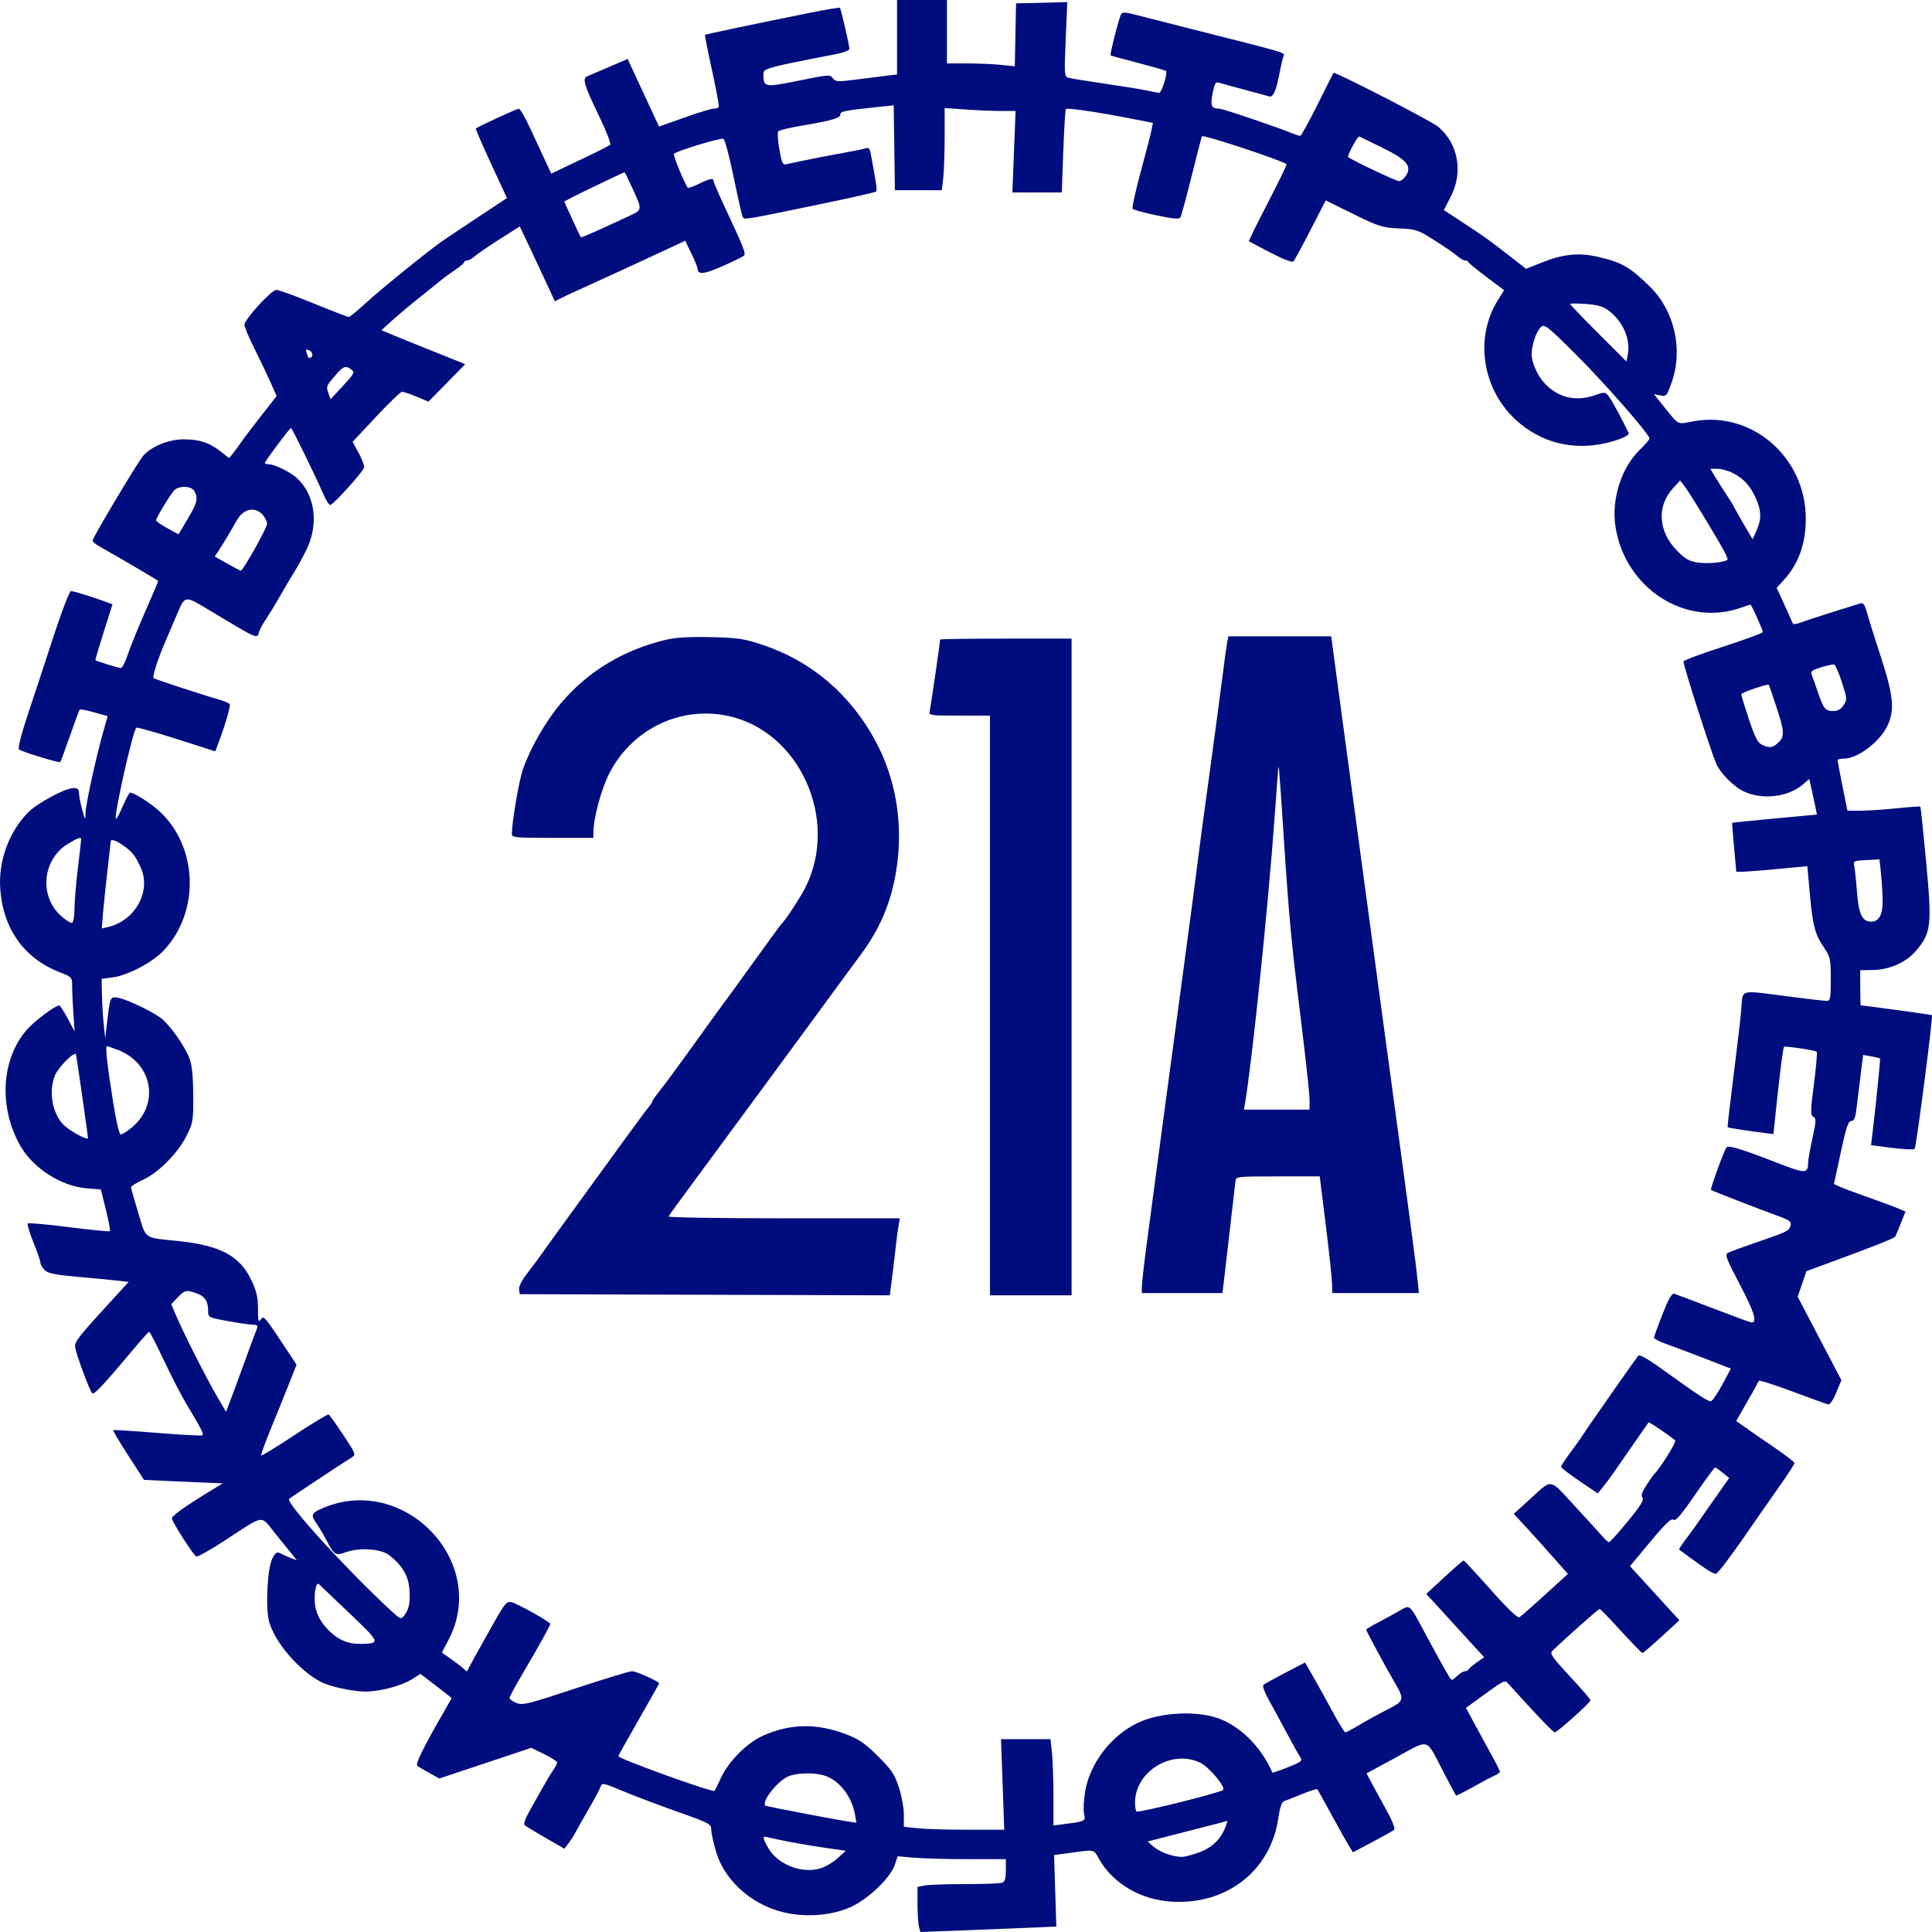 <?xml version="1.0" encoding="UTF-8"?> <svg xmlns="http://www.w3.org/2000/svg" width="89" height="89" viewBox="0 0 89 89" fill="none"> <path fill-rule="evenodd" clip-rule="evenodd" d="M41.325 3.43L40.881 3.483C40.637 3.512 40.002 3.592 39.469 3.661C38.58 3.776 38.489 3.772 38.366 3.603C38.239 3.43 38.156 3.436 36.797 3.714C35.233 4.034 35.171 4.023 35.167 3.435C35.165 3.148 35.216 3.134 38.532 2.488C38.863 2.423 39.131 2.319 39.13 2.255C39.126 2.079 38.74 0.408 38.693 0.36C38.67 0.338 38.067 0.437 37.352 0.581C34.841 1.086 32.508 1.577 32.478 1.607C32.462 1.624 32.607 2.36 32.801 3.244C32.996 4.128 33.135 4.886 33.11 4.929C33.085 4.972 32.976 5.007 32.867 5.007C32.758 5.007 32.15 5.193 31.515 5.419L30.36 5.831L30.059 5.184C29.894 4.829 29.568 4.128 29.336 3.627L28.913 2.715L28.046 3.089C27.569 3.295 27.12 3.487 27.049 3.516C26.817 3.61 26.906 3.914 27.558 5.263C27.916 6.003 28.158 6.623 28.106 6.671C28.056 6.717 27.425 7.035 26.704 7.376L25.395 7.998L25.122 7.415C24.972 7.095 24.66 6.422 24.429 5.92C24.198 5.418 23.959 5.007 23.899 5.007C23.818 5.007 22.238 5.733 21.919 5.916C21.897 5.929 22.211 6.656 22.616 7.531L23.354 9.123L21.978 10.034C21.221 10.536 20.485 11.028 20.341 11.129C19.677 11.596 17.545 13.324 16.883 13.931C16.479 14.301 16.112 14.604 16.067 14.604C16.023 14.604 15.295 14.323 14.451 13.979C13.607 13.634 12.832 13.353 12.729 13.353C12.507 13.353 11.258 14.72 11.258 14.963C11.258 15.055 11.463 15.54 11.713 16.041C11.963 16.542 12.298 17.243 12.456 17.599L12.744 18.245L12.025 19.163C11.63 19.668 11.227 20.199 11.13 20.342C11.034 20.485 10.865 20.716 10.755 20.853L10.555 21.104L10.15 20.788C9.631 20.383 9.18 20.238 8.45 20.239C7.748 20.24 6.917 20.59 6.568 21.033C6.271 21.409 4.264 24.779 4.264 24.901C4.264 24.951 4.393 25.064 4.551 25.154C5.608 25.751 7.291 26.741 7.291 26.767C7.291 26.783 7.018 27.422 6.683 28.185C6.349 28.949 5.987 29.844 5.879 30.174C5.77 30.504 5.63 30.774 5.566 30.774C5.467 30.774 4.468 30.466 4.396 30.413C4.383 30.404 4.555 29.821 4.777 29.118L5.182 27.84L4.93 27.744C4.396 27.541 3.388 27.227 3.271 27.227C3.204 27.227 2.854 28.131 2.493 29.235C2.133 30.34 1.599 31.959 1.308 32.834C0.975 33.833 0.814 34.462 0.876 34.523C0.976 34.622 2.725 35.158 2.779 35.106C2.796 35.091 2.994 34.55 3.22 33.903C3.446 33.257 3.649 32.709 3.673 32.686C3.696 32.662 3.995 32.721 4.337 32.816L4.96 32.989L4.764 33.681C4.424 34.88 3.951 37.04 3.941 37.435C3.932 37.812 3.93 37.81 3.786 37.294C3.707 37.007 3.64 36.666 3.639 36.537C3.638 36.361 3.576 36.303 3.39 36.303C3.01 36.303 1.74 36.981 1.303 37.418C0.419 38.302 -0.08 39.661 0.011 40.943C0.14 42.779 1.102 44.138 2.724 44.776C3.319 45.01 3.324 45.016 3.324 45.44C3.324 45.676 3.35 46.239 3.381 46.693L3.438 47.517L3.118 46.917C2.942 46.587 2.768 46.317 2.731 46.317C2.545 46.317 1.602 47.022 1.244 47.428C0.042 48.792 -0.075 51.057 0.965 52.829C1.554 53.833 2.842 54.648 3.984 54.74L4.646 54.793L4.879 55.73C5.007 56.245 5.09 56.688 5.063 56.715C5.037 56.742 4.188 56.658 3.178 56.53C2.167 56.402 1.312 56.325 1.278 56.36C1.243 56.394 1.36 56.784 1.538 57.225C1.717 57.666 1.862 58.091 1.862 58.17C1.862 58.249 1.95 58.401 2.057 58.508C2.212 58.663 2.535 58.727 3.649 58.825C4.418 58.892 5.244 58.972 5.486 59.002L5.925 59.056L5.523 59.493C3.58 61.61 3.42 61.81 3.462 62.069C3.521 62.427 4.128 64.061 4.245 64.179C4.335 64.269 4.746 63.828 6.28 61.998C6.578 61.643 6.845 61.351 6.874 61.349C6.902 61.347 7.208 61.943 7.552 62.672C7.897 63.402 8.359 64.299 8.58 64.665C9.242 65.764 9.392 66.055 9.331 66.116C9.299 66.148 8.369 66.101 7.264 66.01C6.159 65.92 5.238 65.863 5.216 65.883C5.195 65.904 5.504 66.427 5.905 67.046L6.632 68.172L8.032 68.238C8.802 68.274 9.619 68.31 9.849 68.317L10.267 68.33L9.795 68.616C8.593 69.345 7.918 69.823 7.918 69.944C7.918 70.089 8.884 71.607 9.037 71.701C9.09 71.734 9.671 71.411 10.327 70.984C12.244 69.735 11.973 69.774 12.684 70.649C13.02 71.062 13.38 71.507 13.485 71.638L13.675 71.876L13.399 71.771C13.248 71.714 13.034 71.619 12.925 71.56C12.759 71.471 12.698 71.509 12.546 71.795C12.312 72.237 12.221 74.113 12.405 74.732C12.693 75.7 13.791 76.965 14.797 77.486C15.201 77.696 16.252 77.922 16.829 77.924C17.494 77.926 18.491 77.662 18.978 77.356L19.367 77.11L19.828 77.459C20.081 77.651 20.406 77.902 20.55 78.017L20.811 78.226L20.611 78.571C19.513 80.469 19.118 81.263 19.228 81.347C19.295 81.399 19.549 81.55 19.793 81.684L20.237 81.928L24.476 80.516L25.071 80.807C25.398 80.968 25.665 81.14 25.665 81.191C25.665 81.242 25.578 81.408 25.473 81.561C25.366 81.713 25.137 82.096 24.963 82.411C24.789 82.727 24.517 83.212 24.36 83.488C24.2 83.769 24.113 84.029 24.164 84.076C24.215 84.123 24.648 84.386 25.128 84.662L25.999 85.164L26.193 84.909C26.299 84.769 26.447 84.537 26.52 84.393C26.594 84.25 26.86 83.78 27.111 83.35C27.362 82.92 27.607 82.465 27.655 82.34C27.743 82.112 27.744 82.112 28.714 82.517C29.248 82.74 30.378 83.167 31.224 83.466C32.673 83.977 32.764 84.025 32.764 84.279C32.764 84.428 32.865 84.891 32.989 85.308C33.413 86.737 34.806 87.895 36.419 88.159C37.404 88.32 38.46 88.195 39.242 87.825C40.029 87.454 41.03 86.484 41.219 85.911L41.351 85.512L42.136 85.579C42.569 85.615 43.691 85.645 44.629 85.645H46.336V86.156C46.336 86.525 46.291 86.683 46.171 86.729C46.08 86.764 45.311 86.793 44.462 86.793C43.612 86.793 42.77 86.822 42.591 86.858L42.265 86.923L42.266 87.718C42.267 88.156 42.297 88.623 42.333 88.757L42.398 89L44.028 88.938C44.924 88.903 46.334 88.847 47.16 88.813L48.662 88.751L48.557 85.456L49.012 85.394C50.532 85.188 50.346 85.156 50.651 85.676C51.3 86.784 52.555 87.513 53.966 87.602C56.498 87.762 58.526 86.183 58.884 83.776C58.964 83.24 59.045 83.004 59.165 82.966C59.258 82.936 59.628 82.792 59.987 82.645C60.347 82.499 60.659 82.398 60.681 82.421C60.703 82.444 60.989 82.956 61.316 83.559C61.644 84.161 62.004 84.806 62.118 84.992L62.324 85.329L63.23 84.851C63.728 84.588 64.176 84.335 64.225 84.289C64.274 84.243 64.151 83.907 63.951 83.543C63.751 83.179 63.444 82.614 63.269 82.288L62.95 81.695L64.313 80.956C65.894 80.097 65.659 80.025 66.495 81.629C66.794 82.203 67.053 82.689 67.07 82.71C67.087 82.731 67.42 82.567 67.811 82.346C68.201 82.124 68.65 81.886 68.808 81.817C68.966 81.748 69.095 81.658 69.095 81.618C69.095 81.578 68.937 81.258 68.744 80.909C68.551 80.559 68.199 79.913 67.961 79.474L67.53 78.675L68.078 78.277C69.357 77.348 69.31 77.371 69.5 77.581C70.752 78.972 71.547 79.803 71.625 79.803C71.735 79.803 73.266 78.43 73.269 78.328C73.27 78.291 72.996 77.963 72.66 77.598C71.423 76.254 71.373 76.185 71.531 76.031C72.077 75.499 73.632 74.118 73.685 74.118C73.721 74.118 74.167 74.576 74.675 75.135C75.184 75.694 75.628 76.151 75.662 76.149C75.696 76.147 76.093 75.807 76.544 75.393L77.363 74.64L75.087 72.147L76.024 71.022C76.726 70.18 76.994 69.924 77.091 70.006C77.19 70.087 77.434 69.805 78.086 68.856C78.562 68.164 78.977 67.6 79.008 67.602C79.039 67.604 79.198 67.714 79.36 67.847L79.656 68.088L79.003 69.017C78.644 69.528 78.253 70.086 78.133 70.259C78.014 70.431 77.781 70.749 77.615 70.966C77.449 71.182 77.332 71.372 77.354 71.387C77.376 71.402 77.582 71.553 77.812 71.723C78.561 72.278 78.916 72.501 79.044 72.5C79.113 72.5 79.648 71.807 80.234 70.962C80.819 70.116 81.606 68.987 81.982 68.454C82.359 67.92 82.667 67.446 82.667 67.4C82.667 67.354 82.279 67.052 81.806 66.728C81.332 66.405 80.727 65.987 80.462 65.799L79.98 65.459L80.488 64.572C80.767 64.085 81.007 63.651 81.022 63.609C81.037 63.567 81.73 63.787 82.562 64.098C83.395 64.409 84.138 64.678 84.213 64.696C84.295 64.716 84.447 64.498 84.589 64.156L84.827 63.582L84.09 62.174C83.684 61.399 83.231 60.533 83.082 60.248L82.811 59.732L83.218 58.555L84.169 58.207C86.156 57.48 87.258 57.045 87.304 56.971C87.33 56.929 87.448 56.651 87.565 56.353L87.779 55.812L87.389 55.648C87.175 55.558 86.553 55.328 86.008 55.137C85.462 54.946 84.896 54.734 84.75 54.667L84.484 54.544L84.796 53.091C85.046 51.928 85.144 51.637 85.283 51.637C85.417 51.637 85.473 51.501 85.526 51.038C85.564 50.708 85.647 50.023 85.712 49.516L85.828 48.595L86.205 48.665C86.412 48.703 86.593 48.746 86.607 48.759C86.63 48.782 86.419 50.869 86.262 52.17L86.191 52.754L87.16 52.879C87.692 52.947 88.161 52.965 88.201 52.92C88.279 52.832 89.055 46.824 88.997 46.766C88.972 46.74 85.885 46.318 85.721 46.317C85.706 46.317 85.694 45.952 85.694 45.505V44.694L86.257 44.685C87.077 44.674 87.853 44.315 88.328 43.727C88.963 42.943 88.999 42.575 88.727 39.675C88.599 38.308 88.481 37.175 88.464 37.158C88.447 37.141 87.953 37.176 87.366 37.236C86.779 37.297 86.03 37.346 85.701 37.346H85.104L84.877 36.218C84.752 35.598 84.65 35.058 84.65 35.019C84.65 34.979 84.78 34.947 84.939 34.947C85.577 34.947 86.581 34.189 86.948 33.432C87.29 32.726 87.226 32.048 86.652 30.286C86.374 29.436 86.086 28.516 86.011 28.242C85.908 27.864 85.834 27.756 85.706 27.795C84.706 28.099 83.177 28.59 82.93 28.685C82.759 28.751 82.605 28.767 82.589 28.72C82.572 28.674 82.398 28.286 82.202 27.858L81.845 27.081L82.198 26.691C82.861 25.957 83.186 25.036 83.186 23.889C83.186 21.075 80.718 18.924 78.037 19.402C77.209 19.55 77.398 19.654 76.529 18.58L76.185 18.155L76.481 18.214C76.763 18.27 76.786 18.244 77.008 17.612C77.543 16.089 77.137 14.313 75.998 13.196C75.083 12.3 74.708 12.085 73.616 11.832C72.737 11.628 72.005 11.702 71.026 12.094L70.3 12.384L69.617 11.851C68.585 11.046 68.387 10.905 67.412 10.267L66.512 9.678L66.831 9.06C67.416 7.927 67.174 6.605 66.24 5.83C65.924 5.568 61.485 3.284 61.43 3.356C61.415 3.375 61.082 4.036 60.69 4.825C60.297 5.614 59.939 6.259 59.895 6.259C59.85 6.259 59.705 6.214 59.574 6.159C58.912 5.882 56.332 5.007 56.174 5.006C55.8 5.002 55.746 4.88 55.861 4.301C55.955 3.823 55.996 3.759 56.174 3.815C56.286 3.851 56.808 3.994 57.334 4.134C57.86 4.273 58.368 4.412 58.463 4.441C58.655 4.5 58.789 4.188 58.96 3.286C59.014 2.999 59.087 2.689 59.123 2.597C59.193 2.416 59.392 2.475 54.949 1.352C53.801 1.062 52.605 0.758 52.292 0.675C51.863 0.562 51.704 0.555 51.648 0.647C51.558 0.791 51.116 2.52 51.16 2.552C51.177 2.565 51.748 2.721 52.43 2.899C53.111 3.078 53.689 3.244 53.713 3.268C53.802 3.357 53.512 4.277 53.397 4.275C53.332 4.273 53.091 4.229 52.861 4.176C52.631 4.123 51.762 3.981 50.93 3.86C50.097 3.739 49.327 3.614 49.218 3.582C49.03 3.526 49.024 3.435 49.093 1.81L49.165 0.097L46.806 0.156L46.748 3.054L46.109 2.988C45.758 2.951 45.054 2.921 44.546 2.921H43.622V0H41.325V3.43ZM43.384 8.763L43.45 8.215C43.486 7.914 43.516 7.062 43.517 6.322L43.517 4.976L44.473 5.044C44.999 5.081 45.734 5.112 46.106 5.112H46.784L46.636 8.867H48.913L48.982 6.972C49.02 5.93 49.074 5.053 49.103 5.024C49.168 4.959 50.505 5.153 51.995 5.443L53.111 5.66L53.047 5.986C53.012 6.165 52.786 7.039 52.545 7.928C52.304 8.817 52.139 9.58 52.176 9.623C52.214 9.667 52.708 9.8 53.272 9.919C54.059 10.086 54.317 10.107 54.377 10.011C54.42 9.941 54.655 9.08 54.898 8.098C55.142 7.115 55.354 6.296 55.37 6.278C55.444 6.192 59.091 7.4 59.267 7.567C59.288 7.587 58.899 8.387 58.403 9.346C57.908 10.304 57.515 11.099 57.531 11.112C57.546 11.125 57.994 11.362 58.526 11.638C59.116 11.945 59.528 12.102 59.584 12.042C59.635 11.989 59.99 11.334 60.374 10.588L61.072 9.232L62.342 9.858C63.52 10.438 63.674 10.487 64.447 10.522C65.245 10.559 65.319 10.584 66.118 11.094C66.578 11.387 67.046 11.71 67.157 11.812C67.269 11.913 67.417 11.997 67.488 11.997C67.558 11.997 67.632 12.035 67.651 12.082C67.67 12.129 68.046 12.437 68.487 12.766L69.287 13.366L68.986 13.855C67.93 15.567 68.278 17.894 69.803 19.32C70.945 20.386 72.454 20.776 74.009 20.404C74.643 20.253 75.078 20.056 75.025 19.944C74.739 19.34 74.266 18.464 74.124 18.278C73.948 18.047 73.93 18.045 73.49 18.2C72.599 18.514 71.792 18.329 71.162 17.665C70.83 17.316 70.557 16.706 70.557 16.315C70.557 15.896 70.774 15.255 70.98 15.069C71.149 14.916 71.26 15.002 72.56 16.293C73.887 17.611 75.986 20.004 75.985 20.199C75.985 20.249 75.79 20.478 75.552 20.707C74.686 21.541 74.221 23.004 74.42 24.27C74.867 27.108 77.643 28.897 80.198 27.996C80.422 27.918 80.619 27.853 80.636 27.853C80.683 27.853 81.205 29.011 81.205 29.114C81.205 29.163 80.383 29.467 79.378 29.79C78.374 30.113 77.551 30.421 77.551 30.474C77.551 30.674 78.781 34.514 79.05 35.155C79.239 35.606 79.855 36.233 80.328 36.457C81.179 36.861 82.374 36.721 83.048 36.141L83.345 35.884L83.458 36.38C83.52 36.653 83.6 37.022 83.635 37.2L83.699 37.523L81.748 37.706C80.674 37.806 79.793 37.896 79.789 37.904C79.784 37.913 79.827 38.424 79.883 39.041L79.985 40.163L80.308 40.156C80.486 40.153 81.222 40.094 81.944 40.026L83.256 39.902L83.375 41.206C83.507 42.662 83.61 43.043 84.041 43.676C84.315 44.08 84.337 44.185 84.337 45.11C84.337 45.992 84.316 46.109 84.154 46.108C84.054 46.108 83.244 46.015 82.354 45.9C80.075 45.606 80.296 45.544 80.214 46.5C80.176 46.944 80.013 48.341 79.852 49.603C79.691 50.865 79.571 51.912 79.587 51.929C79.611 51.957 80.422 52.081 81.372 52.203L81.695 52.245L81.823 51.028C81.988 49.447 82.139 48.27 82.183 48.226C82.234 48.175 83.618 48.381 83.688 48.45C83.72 48.482 83.663 49.15 83.562 49.933C83.398 51.194 83.395 51.367 83.534 51.444C83.672 51.522 83.667 51.64 83.492 52.44C83.383 52.94 83.293 53.444 83.292 53.562C83.288 54.07 83.172 54.073 81.926 53.589C80.253 52.939 79.633 52.748 79.538 52.852C79.433 52.966 78.773 54.772 78.82 54.815C78.864 54.855 81.015 55.691 81.898 56.011C82.433 56.206 82.53 56.278 82.485 56.448C82.418 56.703 82.346 56.739 80.944 57.22C80.313 57.436 79.713 57.656 79.612 57.707C79.447 57.791 79.502 57.944 80.16 59.197C80.816 60.45 80.96 60.922 80.686 60.922C80.643 60.922 79.861 60.635 78.949 60.285C78.037 59.935 77.219 59.627 77.132 59.601C77.015 59.566 76.873 59.811 76.584 60.542C76.37 61.086 76.194 61.572 76.194 61.623C76.194 61.673 76.441 61.802 76.742 61.907C77.044 62.013 77.84 62.313 78.512 62.573L79.734 63.047L79.348 63.768C79.135 64.164 78.902 64.512 78.831 64.541C78.71 64.591 78.409 64.394 76.343 62.914C75.904 62.6 75.521 62.392 75.475 62.445C75.361 62.574 73.035 65.9 72.906 66.118C72.848 66.215 72.602 66.562 72.358 66.889C72.114 67.217 71.914 67.523 71.914 67.57C71.914 67.616 72.294 67.911 72.76 68.225L73.606 68.796L73.857 68.484C73.996 68.312 74.237 67.984 74.394 67.755C74.704 67.302 75.897 65.588 75.945 65.525C75.971 65.493 76.893 66.117 77.172 66.355C77.242 66.416 76.453 67.675 76.197 67.911C76.165 67.94 76.008 68.166 75.847 68.414C75.636 68.74 75.585 68.901 75.663 68.996C75.744 69.093 75.567 69.376 74.986 70.084C74.554 70.61 74.166 71.041 74.124 71.041C74.082 71.041 73.961 70.938 73.854 70.814C73.747 70.689 73.168 70.055 72.569 69.405C71.329 68.062 71.546 68.092 70.424 69.111L69.734 69.737L70.264 70.31C70.555 70.626 71.117 71.249 71.511 71.694L72.228 72.503L71.172 73.467C70.591 73.997 70.059 74.464 69.99 74.504C69.911 74.549 69.422 74.079 68.671 73.232C68.014 72.493 67.453 71.886 67.425 71.885C67.396 71.883 66.997 72.23 66.537 72.655L65.702 73.428L66.02 73.773C66.195 73.963 66.795 74.619 67.353 75.231L68.369 76.343L68.027 76.583C67.839 76.715 67.67 76.86 67.651 76.905C67.632 76.95 67.558 76.987 67.488 76.987C67.417 76.987 67.251 77.088 67.118 77.211C66.885 77.428 66.873 77.43 66.759 77.241C66.533 76.865 66.104 76.092 65.606 75.161C64.913 73.865 64.969 73.913 64.461 74.208C64.225 74.345 63.785 74.585 63.484 74.742C63.182 74.898 62.935 75.046 62.935 75.071C62.935 75.13 63.841 76.815 64.205 77.432C64.719 78.304 64.71 78.346 63.905 78.756C63.515 78.955 62.938 79.271 62.622 79.46C62.306 79.648 62.015 79.803 61.975 79.803C61.935 79.803 61.681 79.393 61.41 78.891C61.14 78.389 60.738 77.665 60.518 77.282L60.117 76.586L59.203 77.061C58.701 77.323 58.249 77.574 58.199 77.619C58.149 77.663 58.248 77.95 58.42 78.256C58.591 78.562 58.957 79.235 59.232 79.751C59.507 80.267 59.797 80.79 59.876 80.912C60.014 81.125 59.99 81.146 59.325 81.412C58.943 81.565 58.624 81.677 58.616 81.66C58.137 80.556 57.266 79.642 56.294 79.223C55.273 78.782 53.481 78.851 52.397 79.373C51.18 79.959 50.207 81.231 49.99 82.519C49.923 82.915 49.899 83.38 49.937 83.552C50.012 83.897 50.003 83.902 49.024 84.029L48.529 84.093V82.746C48.529 82.005 48.498 81.11 48.462 80.757L48.394 80.116H46.113L46.262 84.289H44.592C43.673 84.289 42.633 84.259 42.28 84.222L41.638 84.155V83.598C41.638 83.292 41.534 82.724 41.407 82.335C41.209 81.731 41.07 81.523 40.441 80.899C39.841 80.302 39.571 80.117 38.963 79.886C37.607 79.371 36.371 79.398 35.12 79.97C34.404 80.298 33.57 81.136 33.222 81.877C33.071 82.2 32.934 82.478 32.918 82.497C32.837 82.589 28.484 81.018 28.484 80.897C28.484 80.875 28.907 80.12 29.424 79.218C29.94 78.316 30.363 77.563 30.363 77.545C30.363 77.461 29.303 76.987 29.116 76.987C29 76.987 27.824 77.344 26.503 77.782C24.306 78.509 24.073 78.566 23.786 78.447C23.614 78.376 23.473 78.274 23.473 78.221C23.473 78.168 23.7 77.739 23.977 77.269C24.77 75.924 25.352 74.879 25.349 74.808C25.344 74.714 23.849 73.876 23.561 73.807C23.341 73.754 23.254 73.858 22.69 74.86C21.924 76.219 21.611 76.788 21.551 76.93C21.519 77.005 21.479 77.005 21.419 76.929C21.372 76.869 21.113 76.664 20.844 76.473L20.356 76.127L20.663 75.54C22.539 71.96 18.624 67.864 14.865 69.474C14.337 69.7 14.302 69.788 14.585 70.19C14.693 70.342 14.88 70.655 15.001 70.884C15.41 71.66 15.437 71.677 15.963 71.495C16.576 71.282 17.534 71.348 17.909 71.628C18.497 72.067 18.807 72.572 18.857 73.173C18.91 73.805 18.849 74.124 18.621 74.421C18.474 74.611 18.447 74.6 17.972 74.16C15.915 72.255 13.145 69.213 13.319 69.049C13.394 68.978 15.838 67.36 16.232 67.12C16.4 67.018 16.362 66.925 15.817 66.107C15.487 65.611 15.184 65.186 15.143 65.161C15.102 65.136 14.396 65.561 13.573 66.105C12.75 66.649 12.056 67.074 12.032 67.049C12.007 67.025 12.217 66.446 12.498 65.763C12.78 65.08 13.156 64.148 13.335 63.693L13.661 62.865L13.416 62.493C12.161 60.591 12.158 60.588 12.018 60.779C11.905 60.934 11.885 60.862 11.885 60.29C11.885 59.766 11.818 59.478 11.585 58.984C11.046 57.847 10.154 57.371 8.179 57.166C6.594 57.002 6.747 57.111 6.37 55.875C6.188 55.277 6.038 54.744 6.038 54.691C6.038 54.639 6.285 54.485 6.586 54.349C7.292 54.031 8.197 53.117 8.597 52.316C8.894 51.721 8.909 51.627 8.901 50.438C8.895 49.538 8.844 49.058 8.719 48.731C8.528 48.233 7.91 47.338 7.5 46.969C7.166 46.668 5.878 46.039 5.445 45.965C5.071 45.901 5.074 45.894 4.925 47.152L4.845 47.83L4.775 47.152C4.737 46.779 4.7 46.163 4.693 45.783L4.681 45.092L5.202 45.023C5.899 44.931 7.037 44.326 7.552 43.775C9.238 41.971 9.115 38.94 7.291 37.323C6.88 36.959 6.161 36.511 5.987 36.511C5.955 36.511 5.805 36.794 5.655 37.14C5.505 37.486 5.363 37.749 5.339 37.725C5.232 37.618 6.111 33.692 6.279 33.523C6.311 33.492 7.142 33.724 8.126 34.039L9.915 34.611L10.021 34.336C10.353 33.471 10.632 32.527 10.579 32.442C10.546 32.388 10.321 32.29 10.079 32.223C9.462 32.052 7.187 31.308 7.079 31.241C6.999 31.192 7.278 30.331 7.653 29.47C7.728 29.298 7.944 28.793 8.133 28.348C8.533 27.409 8.488 27.416 9.64 28.108C11.954 29.497 11.829 29.444 11.94 29.094C11.979 28.973 12.127 28.703 12.27 28.494C12.414 28.285 12.717 27.785 12.945 27.384C13.172 26.982 13.45 26.512 13.562 26.34C13.674 26.168 13.918 25.722 14.104 25.349C14.698 24.16 14.525 22.808 13.68 22.024C13.375 21.743 12.658 21.391 12.381 21.387C12.28 21.386 12.198 21.361 12.198 21.332C12.198 21.253 13.346 19.716 13.405 19.716C13.454 19.716 14.527 21.914 14.921 22.82C15.027 23.063 15.159 23.263 15.214 23.263C15.345 23.263 16.729 21.729 16.773 21.536C16.791 21.455 16.679 21.156 16.525 20.871L16.243 20.354L17.322 19.201C17.915 18.566 18.455 18.047 18.522 18.047C18.588 18.047 18.889 18.149 19.191 18.274L19.738 18.502L21.431 16.776L19.764 16.107C18.847 15.739 17.979 15.386 17.835 15.323L17.574 15.21L18.077 14.754C18.353 14.503 18.941 14.01 19.382 13.659C19.823 13.307 20.279 12.942 20.395 12.847C20.51 12.752 20.78 12.557 20.994 12.414C21.208 12.27 21.384 12.118 21.384 12.075C21.385 12.032 21.447 11.997 21.522 11.997C21.597 11.997 21.75 11.913 21.861 11.811C21.973 11.709 22.486 11.357 23.003 11.028L23.943 10.431L24.378 11.344C24.617 11.847 24.98 12.623 25.186 13.069L25.56 13.88L25.848 13.733C26.006 13.653 26.37 13.482 26.657 13.354C27.34 13.05 29.902 11.871 30.832 11.433L31.563 11.09L31.848 11.674C32.005 11.995 32.134 12.318 32.136 12.391C32.141 12.667 32.464 12.629 33.306 12.253C33.783 12.04 34.218 11.826 34.271 11.777C34.372 11.684 34.264 11.411 33.374 9.508C33.096 8.914 32.869 8.386 32.869 8.335C32.869 8.189 32.705 8.222 32.195 8.469C31.937 8.595 31.708 8.677 31.688 8.652C31.544 8.477 31.001 7.16 31.044 7.091C31.119 6.968 33.181 6.341 33.325 6.396C33.391 6.421 33.603 7.218 33.798 8.167C33.992 9.117 34.182 9.943 34.22 10.005C34.297 10.13 34.27 10.135 37.914 9.379C39.225 9.108 40.326 8.857 40.36 8.823C40.415 8.768 40.376 8.492 40.108 7.06C40.068 6.85 40.007 6.783 39.893 6.827C39.805 6.861 39.351 6.956 38.885 7.038C38.113 7.173 36.802 7.434 36.252 7.561C36.055 7.606 36.021 7.54 35.901 6.873C35.827 6.458 35.809 6.096 35.86 6.045C35.91 5.995 36.396 5.879 36.941 5.787C38.32 5.555 38.715 5.44 38.715 5.271C38.715 5.127 38.881 5.094 40.49 4.923L41.169 4.851L41.225 8.763H43.384ZM63.673 6.802C64.806 7.355 65.056 7.652 64.764 8.097C64.674 8.234 64.531 8.345 64.445 8.345C64.312 8.345 62.243 7.363 62.105 7.234C62.044 7.177 62.549 6.248 62.62 6.286C62.65 6.302 63.124 6.534 63.673 6.802ZM29.101 8.603C29.611 9.727 29.623 9.651 28.881 9.997C27.498 10.642 26.782 10.956 26.755 10.929C26.74 10.914 26.561 10.537 26.359 10.092L25.99 9.284L26.324 9.105C26.611 8.952 28.7 7.952 28.77 7.934C28.784 7.931 28.933 8.232 29.101 8.603ZM74.089 14.295C74.755 14.788 75.121 15.613 74.987 16.326L74.925 16.652L73.628 15.357C72.915 14.644 72.331 14.036 72.331 14.005C72.331 13.975 72.653 13.974 73.046 14.002C73.574 14.039 73.846 14.116 74.089 14.295ZM14.39 16.337C14.39 16.417 14.343 16.482 14.286 16.482C14.228 16.482 14.181 16.463 14.181 16.439C14.181 16.415 14.153 16.32 14.118 16.229C14.071 16.107 14.099 16.08 14.222 16.127C14.315 16.163 14.39 16.257 14.39 16.337ZM16.195 17.03C16.352 17.147 16.311 17.224 15.8 17.774L15.231 18.388L15.123 18.104C15.037 17.878 15.052 17.776 15.199 17.595C15.807 16.843 15.886 16.799 16.195 17.03ZM79.826 21.792C80.328 22.049 80.62 22.369 80.883 22.95C81.143 23.523 81.152 23.92 80.915 24.444L80.736 24.843L80.318 24.131C80.088 23.74 79.882 23.372 79.859 23.315C79.836 23.258 79.692 23.023 79.538 22.794C79.385 22.564 79.153 22.2 79.023 21.985L78.787 21.594H79.113C79.292 21.594 79.613 21.683 79.826 21.792ZM78.419 23.68C79.435 25.356 79.647 25.75 79.562 25.799C79.351 25.918 78.639 25.979 78.204 25.914C77.807 25.854 77.627 25.748 77.231 25.342C76.386 24.475 76.318 23.313 77.064 22.497L77.395 22.136L77.575 22.361C77.673 22.484 78.053 23.078 78.419 23.68ZM8.958 22.63C9.136 22.962 9.086 23.165 8.645 23.907L8.224 24.615L7.707 24.33C7.422 24.174 7.189 24.011 7.188 23.969C7.186 23.871 7.798 22.852 8.003 22.611C8.22 22.357 8.818 22.369 8.958 22.63ZM12.089 23.7C12.206 23.825 12.302 24.021 12.302 24.134C12.302 24.323 11.199 26.288 11.093 26.288C11.067 26.288 10.787 26.142 10.47 25.963L9.893 25.638L10.075 25.363C10.255 25.089 10.676 24.387 10.915 23.961C11.208 23.438 11.736 23.32 12.089 23.7ZM30.729 29.461C28.747 29.917 27.064 30.933 25.814 32.425C25.123 33.252 24.43 34.462 24.091 35.433C23.909 35.953 23.586 37.84 23.579 38.415C23.578 38.582 23.736 38.598 25.456 38.598H27.336V38.333C27.336 37.708 27.684 36.402 28.044 35.678C29.067 33.617 31.301 32.514 33.516 32.975C36.834 33.667 38.683 37.765 37.092 40.902C36.86 41.361 36.169 42.411 36.001 42.562C35.969 42.59 35.545 43.167 35.058 43.844C34.174 45.073 33.147 46.486 32.995 46.682C32.95 46.74 32.426 47.467 31.83 48.299C31.233 49.131 30.589 50.004 30.398 50.24C30.206 50.475 30.05 50.698 30.05 50.734C30.05 50.771 29.979 50.883 29.892 50.985C29.805 51.086 29.24 51.85 28.636 52.681C28.032 53.513 26.964 54.983 26.262 55.949C25.561 56.914 24.917 57.806 24.832 57.931C24.747 58.055 24.497 58.387 24.278 58.669C24.042 58.972 23.893 59.269 23.911 59.399L23.943 59.618L40.99 59.671L41.1 58.81C41.161 58.336 41.238 57.691 41.272 57.375C41.305 57.059 41.359 56.649 41.392 56.462L41.453 56.123H36.108C33.169 56.123 30.779 56.085 30.798 56.039C30.817 55.992 31.397 55.193 32.086 54.262C32.775 53.331 33.503 52.344 33.704 52.068C33.905 51.792 34.563 50.898 35.166 50.082C35.768 49.266 36.426 48.372 36.627 48.096C36.828 47.82 37.345 47.117 37.776 46.532C38.206 45.948 38.7 45.274 38.873 45.033C39.047 44.793 39.382 44.338 39.618 44.022C40.52 42.818 41.031 41.629 41.277 40.163C41.631 38.052 41.298 35.933 40.33 34.135C39.178 31.994 37.392 30.467 35.166 29.719C34.281 29.421 34.021 29.382 32.764 29.351C31.823 29.328 31.147 29.365 30.729 29.461ZM56.529 29.6C56.499 29.758 56.397 30.497 56.304 31.243C56.21 31.989 55.928 34.102 55.676 35.938C55.423 37.774 55.188 39.534 55.153 39.849C55.118 40.165 54.861 42.113 54.582 44.179C53.948 48.877 53.095 55.246 52.814 57.383C52.696 58.277 52.6 59.133 52.6 59.287V59.566H56.315L56.605 57.088C56.765 55.725 56.904 54.517 56.914 54.402C56.932 54.201 57.008 54.193 58.864 54.193H60.795L61.074 56.436C61.227 57.67 61.356 58.879 61.361 59.122L61.37 59.566H65.361L65.292 58.861C65.254 58.474 64.989 56.444 64.704 54.35C64.418 52.255 63.948 48.782 63.658 46.63C63.368 44.479 62.902 41.028 62.623 38.963C62.344 36.897 61.938 33.881 61.72 32.26L61.324 29.313H56.584L56.529 29.6ZM43.309 29.462C43.309 29.569 42.88 32.52 42.834 32.73C42.783 32.964 42.785 32.965 44.194 32.965H45.605V59.67H49.364V29.418H46.336C44.671 29.418 43.309 29.437 43.309 29.462ZM84.847 31.424C85.093 32.179 85.096 32.228 84.927 32.486C84.805 32.672 84.657 32.756 84.452 32.756C84.084 32.756 84.004 32.656 83.737 31.869C83.62 31.525 83.492 31.165 83.453 31.069C83.396 30.93 83.484 30.864 83.886 30.741C84.163 30.657 84.435 30.598 84.49 30.61C84.545 30.622 84.706 30.988 84.847 31.424ZM81.822 32.535C82.206 33.698 82.219 33.931 81.916 34.212C81.656 34.455 81.527 34.472 81.172 34.31C80.975 34.221 80.845 33.969 80.567 33.138C80.373 32.556 80.213 32.036 80.213 31.983C80.213 31.908 81.41 31.495 81.483 31.545C81.492 31.551 81.645 31.997 81.822 32.535ZM59.122 38.337C59.381 42.303 59.478 43.344 59.915 46.868C60.141 48.691 60.326 50.393 60.326 50.649V51.116H57.303L57.353 50.829C57.664 49.038 58.423 41.727 58.708 37.763C58.793 36.587 58.87 35.531 58.88 35.416C58.905 35.12 58.937 35.509 59.122 38.337ZM3.739 38.676C3.738 38.719 3.669 39.318 3.586 40.006C3.503 40.694 3.433 41.525 3.432 41.852C3.43 42.178 3.383 42.473 3.328 42.507C3.273 42.541 3.038 42.398 2.807 42.189C1.785 41.267 1.956 39.575 3.143 38.864C3.604 38.588 3.743 38.544 3.739 38.676ZM5.657 38.933C6.09 39.236 6.217 39.394 6.474 39.944C6.986 41.038 6.24 42.41 4.972 42.706L4.689 42.773L4.746 42.067C4.778 41.679 4.87 40.791 4.951 40.093C5.032 39.395 5.099 38.797 5.099 38.763C5.099 38.637 5.338 38.71 5.657 38.933ZM86.726 41.458C86.739 42.122 86.563 42.457 86.2 42.457C85.785 42.457 85.623 42.12 85.545 41.09C85.504 40.551 85.446 40.007 85.416 39.881C85.365 39.667 85.403 39.65 85.972 39.62L86.582 39.589L86.648 40.215C86.684 40.559 86.719 41.118 86.726 41.458ZM5.436 48.367C7.033 48.983 7.368 50.871 6.07 51.94C5.854 52.118 5.626 52.263 5.563 52.263C5.496 52.263 5.353 51.663 5.22 50.829C4.937 49.053 4.842 48.195 4.926 48.195C4.961 48.195 5.191 48.272 5.436 48.367ZM3.791 50.519C3.936 51.54 4.055 52.397 4.055 52.425C4.055 52.551 3.238 52.116 2.947 51.834C2.409 51.314 2.223 50.275 2.536 49.527C2.692 49.154 3.448 48.404 3.499 48.571C3.515 48.622 3.646 49.499 3.791 50.519ZM9.053 59.577C9.433 59.709 9.588 59.943 9.588 60.382C9.588 60.689 9.596 60.693 10.501 60.859C11.004 60.951 11.526 61.026 11.661 61.026C11.854 61.026 11.891 61.065 11.832 61.209C11.791 61.309 11.595 61.837 11.396 62.382C11.197 62.927 10.949 63.608 10.844 63.895C10.74 64.182 10.599 64.556 10.532 64.726L10.411 65.036L9.987 64.309C9.497 63.469 8.468 61.436 8.124 60.63L7.888 60.078L8.183 59.769C8.512 59.426 8.579 59.411 9.053 59.577ZM16.09 74.308C17.529 75.674 17.543 75.712 16.605 75.728C16.031 75.737 15.575 75.542 15.135 75.098C14.7 74.66 14.495 74.199 14.495 73.66C14.495 73.204 14.589 72.873 14.69 72.976C14.726 73.013 15.356 73.613 16.09 74.308ZM55.314 81.216C55.727 81.427 56.479 82.338 56.341 82.459C56.198 82.584 52.726 83.454 52.373 83.454C52.325 83.454 52.287 83.264 52.287 83.032C52.287 81.591 54.016 80.554 55.314 81.216ZM37.995 81.799C38.672 82.026 39.231 82.743 39.383 83.579L39.453 83.964L39.058 83.908C38.561 83.837 35.473 83.247 35.292 83.189C34.984 83.089 35.832 81.998 36.366 81.809C36.788 81.659 37.561 81.654 37.995 81.799ZM56.453 84.158C56.237 84.725 55.85 85.103 55.259 85.325C54.941 85.444 54.576 85.54 54.449 85.54C54.035 85.539 53.442 85.328 53.15 85.077L52.865 84.832L53.281 84.725C53.509 84.666 54.19 84.491 54.792 84.336C55.395 84.18 56.03 84.017 56.202 83.973C56.374 83.929 56.526 83.888 56.538 83.882C56.551 83.876 56.513 84.001 56.453 84.158ZM36.418 84.856C36.849 84.939 37.597 85.063 38.08 85.133L38.96 85.259L38.585 85.602C38.38 85.79 38.024 86 37.795 86.069C36.928 86.329 35.819 85.891 35.384 85.118C35.108 84.627 35.11 84.562 35.4 84.642C35.53 84.677 35.988 84.773 36.418 84.856Z" fill="#000D7E"></path> </svg> 